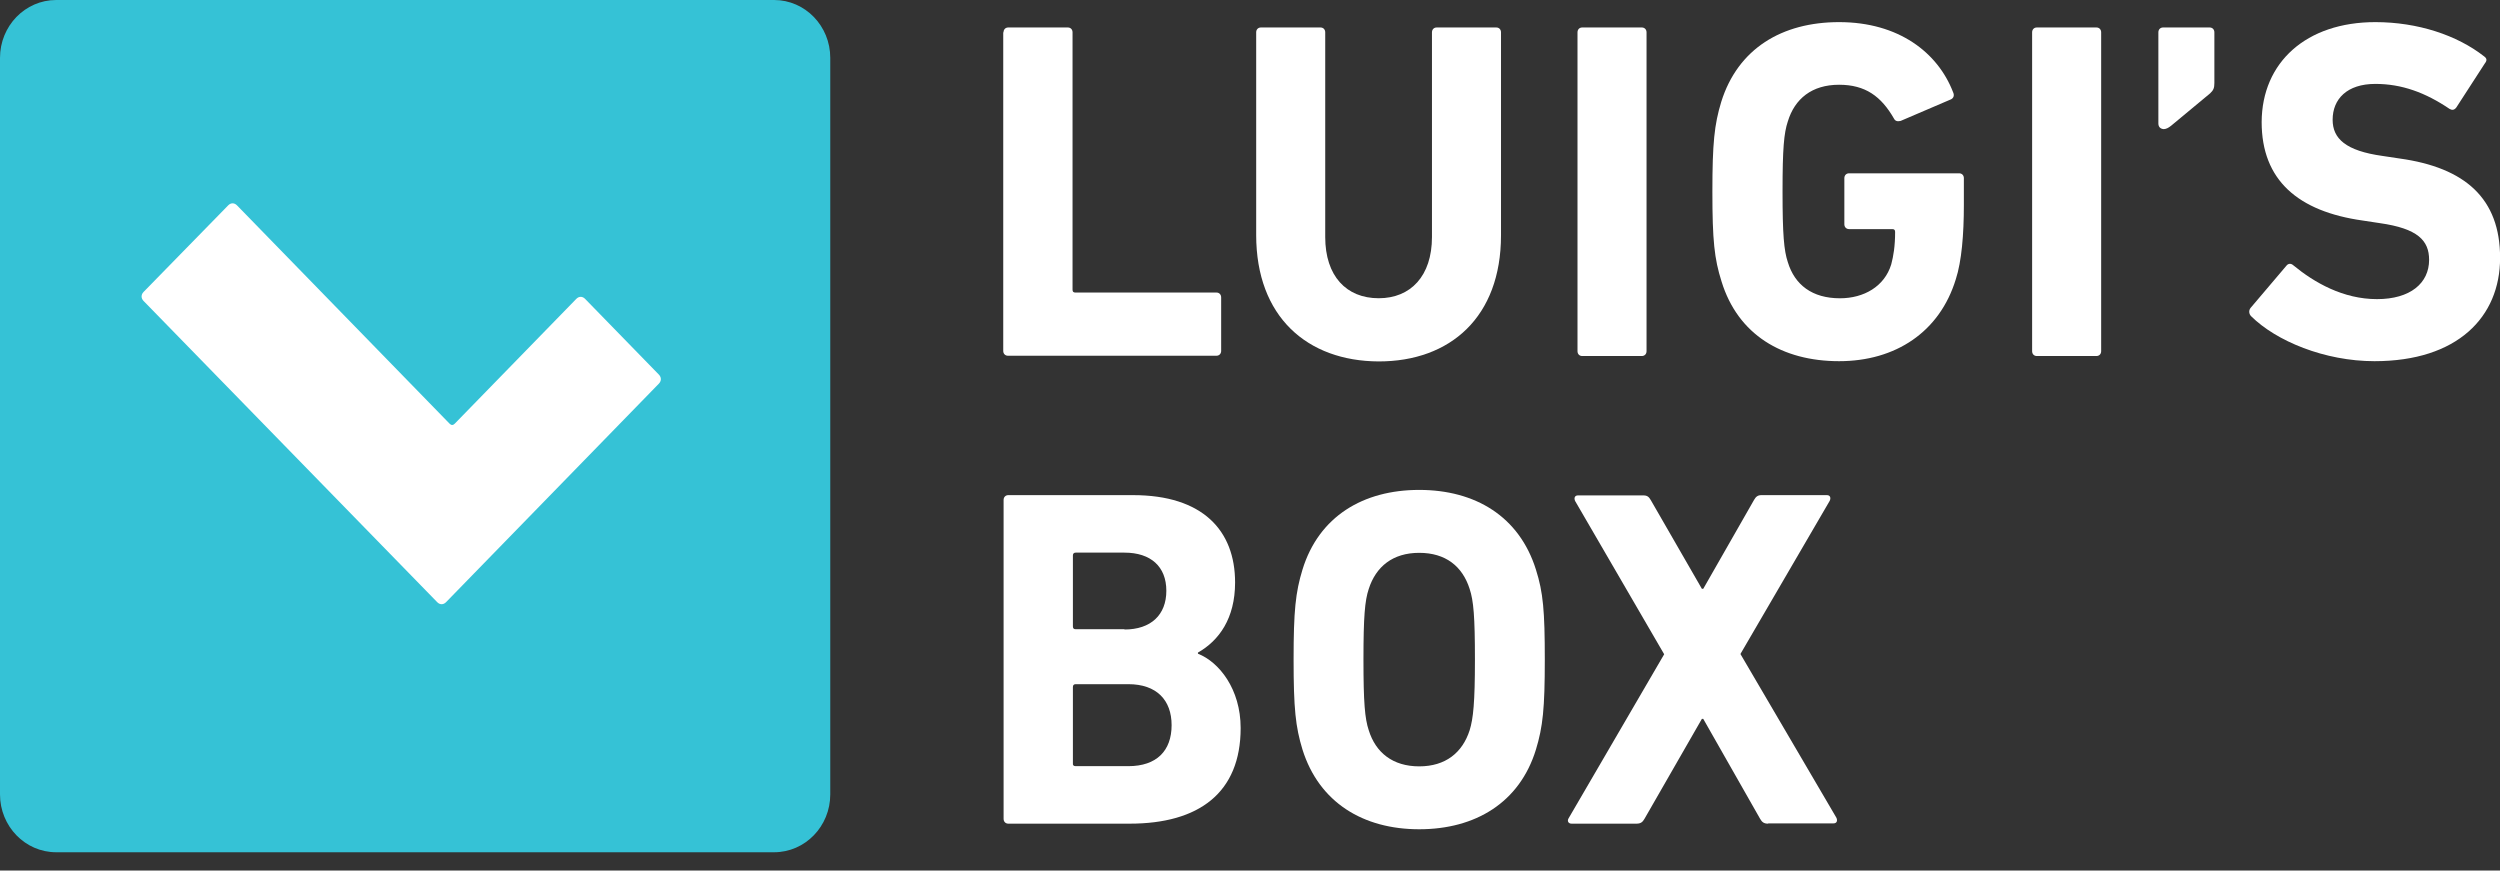 <svg width="112" height="39" viewBox="0 0 112 39" fill="none" xmlns="http://www.w3.org/2000/svg">
<rect x="0" y="0" width="112" height="39" fill="#333333" stroke="none"/>
<path d="M44.958 1.448C44.958 1.321 45.045 1.231 45.169 1.231H47.839C47.964 1.231 48.05 1.321 48.05 1.448V12.978C48.05 13.067 48.088 13.106 48.175 13.106H54.497C54.621 13.106 54.708 13.195 54.708 13.322V15.72C54.708 15.848 54.621 15.937 54.497 15.937H45.157C45.032 15.937 44.945 15.848 44.945 15.72V1.448H44.958Z" fill="white"/>
<path d="M56.277 10.529V1.448C56.277 1.321 56.364 1.231 56.489 1.231H59.159C59.283 1.231 59.37 1.321 59.37 1.448V10.619C59.37 12.366 60.314 13.361 61.767 13.361C63.196 13.361 64.152 12.366 64.152 10.619V1.448C64.152 1.321 64.239 1.231 64.363 1.231H67.034C67.158 1.231 67.245 1.321 67.245 1.448V10.542C67.245 14.203 64.972 16.192 61.767 16.192C58.563 16.179 56.277 14.19 56.277 10.529Z" fill="white"/>
<path d="M70.672 1.448C70.672 1.321 70.759 1.231 70.883 1.231H73.553C73.678 1.231 73.765 1.321 73.765 1.448V15.733C73.765 15.861 73.678 15.95 73.553 15.95H70.883C70.759 15.95 70.672 15.861 70.672 15.733V1.448Z" fill="white"/>
<path d="M76.715 8.593C76.715 6.412 76.802 5.583 77.112 4.562C77.858 2.177 79.833 0.991 82.391 0.991C85.062 0.991 86.814 2.356 87.497 4.129C87.559 4.256 87.534 4.384 87.41 4.448L85.149 5.417C85 5.455 84.901 5.417 84.851 5.315C84.28 4.32 83.572 3.797 82.391 3.797C81.174 3.797 80.404 4.422 80.094 5.442C79.92 5.965 79.858 6.654 79.858 8.58C79.858 10.506 79.92 11.22 80.094 11.743C80.404 12.763 81.187 13.363 82.429 13.363C83.51 13.363 84.429 12.827 84.727 11.845C84.826 11.475 84.901 11.029 84.901 10.391C84.901 10.302 84.863 10.264 84.776 10.264H82.839C82.715 10.264 82.627 10.174 82.627 10.047V7.981C82.627 7.853 82.715 7.764 82.839 7.764H87.77C87.894 7.764 87.981 7.853 87.981 7.981V9.192C87.981 10.493 87.882 11.705 87.621 12.508C86.901 14.868 84.925 16.181 82.391 16.181C79.845 16.181 77.858 14.995 77.125 12.61C76.802 11.59 76.715 10.774 76.715 8.593Z" fill="white"/>
<path d="M91.039 1.448C91.039 1.321 91.126 1.231 91.25 1.231H93.921C94.045 1.231 94.132 1.321 94.132 1.448V15.733C94.132 15.861 94.045 15.95 93.921 15.95H91.25C91.126 15.95 91.039 15.861 91.039 15.733V1.448Z" fill="white"/>
<path d="M96.695 5.53V1.448C96.695 1.321 96.782 1.231 96.906 1.231H98.993C99.117 1.231 99.204 1.321 99.204 1.448V3.719C99.204 3.935 99.167 4.037 99.018 4.178L97.267 5.632C97.142 5.734 97.031 5.785 96.931 5.785C96.782 5.772 96.695 5.683 96.695 5.53Z" fill="white"/>
<path d="M100.85 14.166C100.763 14.077 100.726 13.924 100.825 13.796L102.427 11.909C102.514 11.794 102.639 11.794 102.738 11.883C103.682 12.661 104.974 13.401 106.489 13.401C107.98 13.401 108.824 12.687 108.824 11.641C108.824 10.774 108.315 10.238 106.613 9.996L105.856 9.881C102.949 9.473 101.322 8.07 101.322 5.468C101.334 2.79 103.322 0.991 106.415 0.991C108.315 0.991 110.079 1.578 111.284 2.522C111.408 2.611 111.433 2.7 111.321 2.841L110.042 4.817C109.955 4.932 109.855 4.945 109.744 4.881C108.651 4.142 107.595 3.759 106.415 3.759C105.148 3.759 104.502 4.435 104.502 5.366C104.502 6.208 105.086 6.756 106.738 6.986L107.495 7.1C110.452 7.509 112.004 8.899 112.004 11.552C112.004 14.205 110.091 16.181 106.377 16.181C104.142 16.181 101.968 15.276 100.85 14.166Z" fill="white"/>
<path d="M44.961 22.398C44.961 22.271 45.048 22.182 45.172 22.182H50.761C53.879 22.182 55.332 23.763 55.332 26.097C55.332 27.704 54.612 28.699 53.668 29.235V29.286C54.612 29.656 55.581 30.867 55.581 32.615C55.581 35.523 53.705 36.9 50.612 36.9H45.172C45.048 36.9 44.961 36.811 44.961 36.683V22.398ZM50.376 28.202C51.556 28.202 52.252 27.551 52.252 26.467C52.252 25.383 51.556 24.758 50.376 24.758H48.19C48.103 24.758 48.066 24.809 48.066 24.886V28.061C48.066 28.151 48.103 28.189 48.19 28.189H50.376V28.202ZM48.19 34.324H50.55C51.817 34.324 52.488 33.635 52.488 32.487C52.488 31.365 51.817 30.651 50.55 30.651H48.19C48.103 30.651 48.066 30.701 48.066 30.778V34.196C48.054 34.285 48.103 34.324 48.19 34.324Z" fill="white"/>
<path d="M58.351 33.58C58.04 32.56 57.953 31.744 57.953 29.55C57.953 27.356 58.04 26.54 58.351 25.519C59.084 23.134 61.071 21.948 63.58 21.948C66.089 21.948 68.064 23.134 68.81 25.519C69.133 26.54 69.207 27.356 69.207 29.55C69.207 31.744 69.12 32.56 68.81 33.58C68.077 35.965 66.089 37.151 63.58 37.151C61.071 37.151 59.096 35.952 58.351 33.58ZM65.841 32.713C66.002 32.19 66.077 31.476 66.077 29.55C66.077 27.624 66.015 26.91 65.841 26.387C65.518 25.366 64.76 24.767 63.58 24.767C62.4 24.767 61.642 25.379 61.319 26.387C61.145 26.91 61.083 27.624 61.083 29.55C61.083 31.476 61.145 32.19 61.319 32.713C61.63 33.72 62.4 34.333 63.58 34.333C64.76 34.333 65.518 33.72 65.841 32.713Z" fill="white"/>
<path d="M79.213 36.9C79.027 36.9 78.94 36.836 78.853 36.683L76.306 32.206H76.244L73.673 36.683C73.586 36.836 73.499 36.9 73.313 36.9H70.406C70.257 36.9 70.195 36.773 70.282 36.645L74.555 29.311L70.568 22.45C70.505 22.322 70.543 22.194 70.692 22.194H73.623C73.797 22.194 73.872 22.258 73.959 22.411L76.244 26.378H76.306L78.58 22.398C78.666 22.245 78.754 22.182 78.915 22.182H81.846C81.996 22.182 82.033 22.309 81.971 22.437L77.971 29.299L82.269 36.632C82.331 36.76 82.294 36.887 82.145 36.887H79.213V36.9Z" fill="white"/>
<path d="M0 2.594C0 1.161 1.127 0 2.517 0H34.679C36.069 0 37.196 1.161 37.196 2.594V35.588C37.196 37.02 36.069 38.181 34.679 38.181H2.517C1.127 38.181 0 37.02 0 35.588V2.594Z" fill="#35C2D6"/>
<path d="M6.432 13.483C6.314 13.362 6.314 13.2 6.432 13.079L10.223 9.2C10.341 9.079 10.498 9.079 10.617 9.2L20.139 18.978C20.218 19.059 20.297 19.059 20.375 18.978L25.819 13.389C25.937 13.268 26.094 13.268 26.212 13.389L29.518 16.783C29.636 16.904 29.636 17.066 29.518 17.187L19.982 26.978C19.864 27.099 19.706 27.099 19.588 26.978L6.432 13.483Z" fill="white"/>
</svg>
